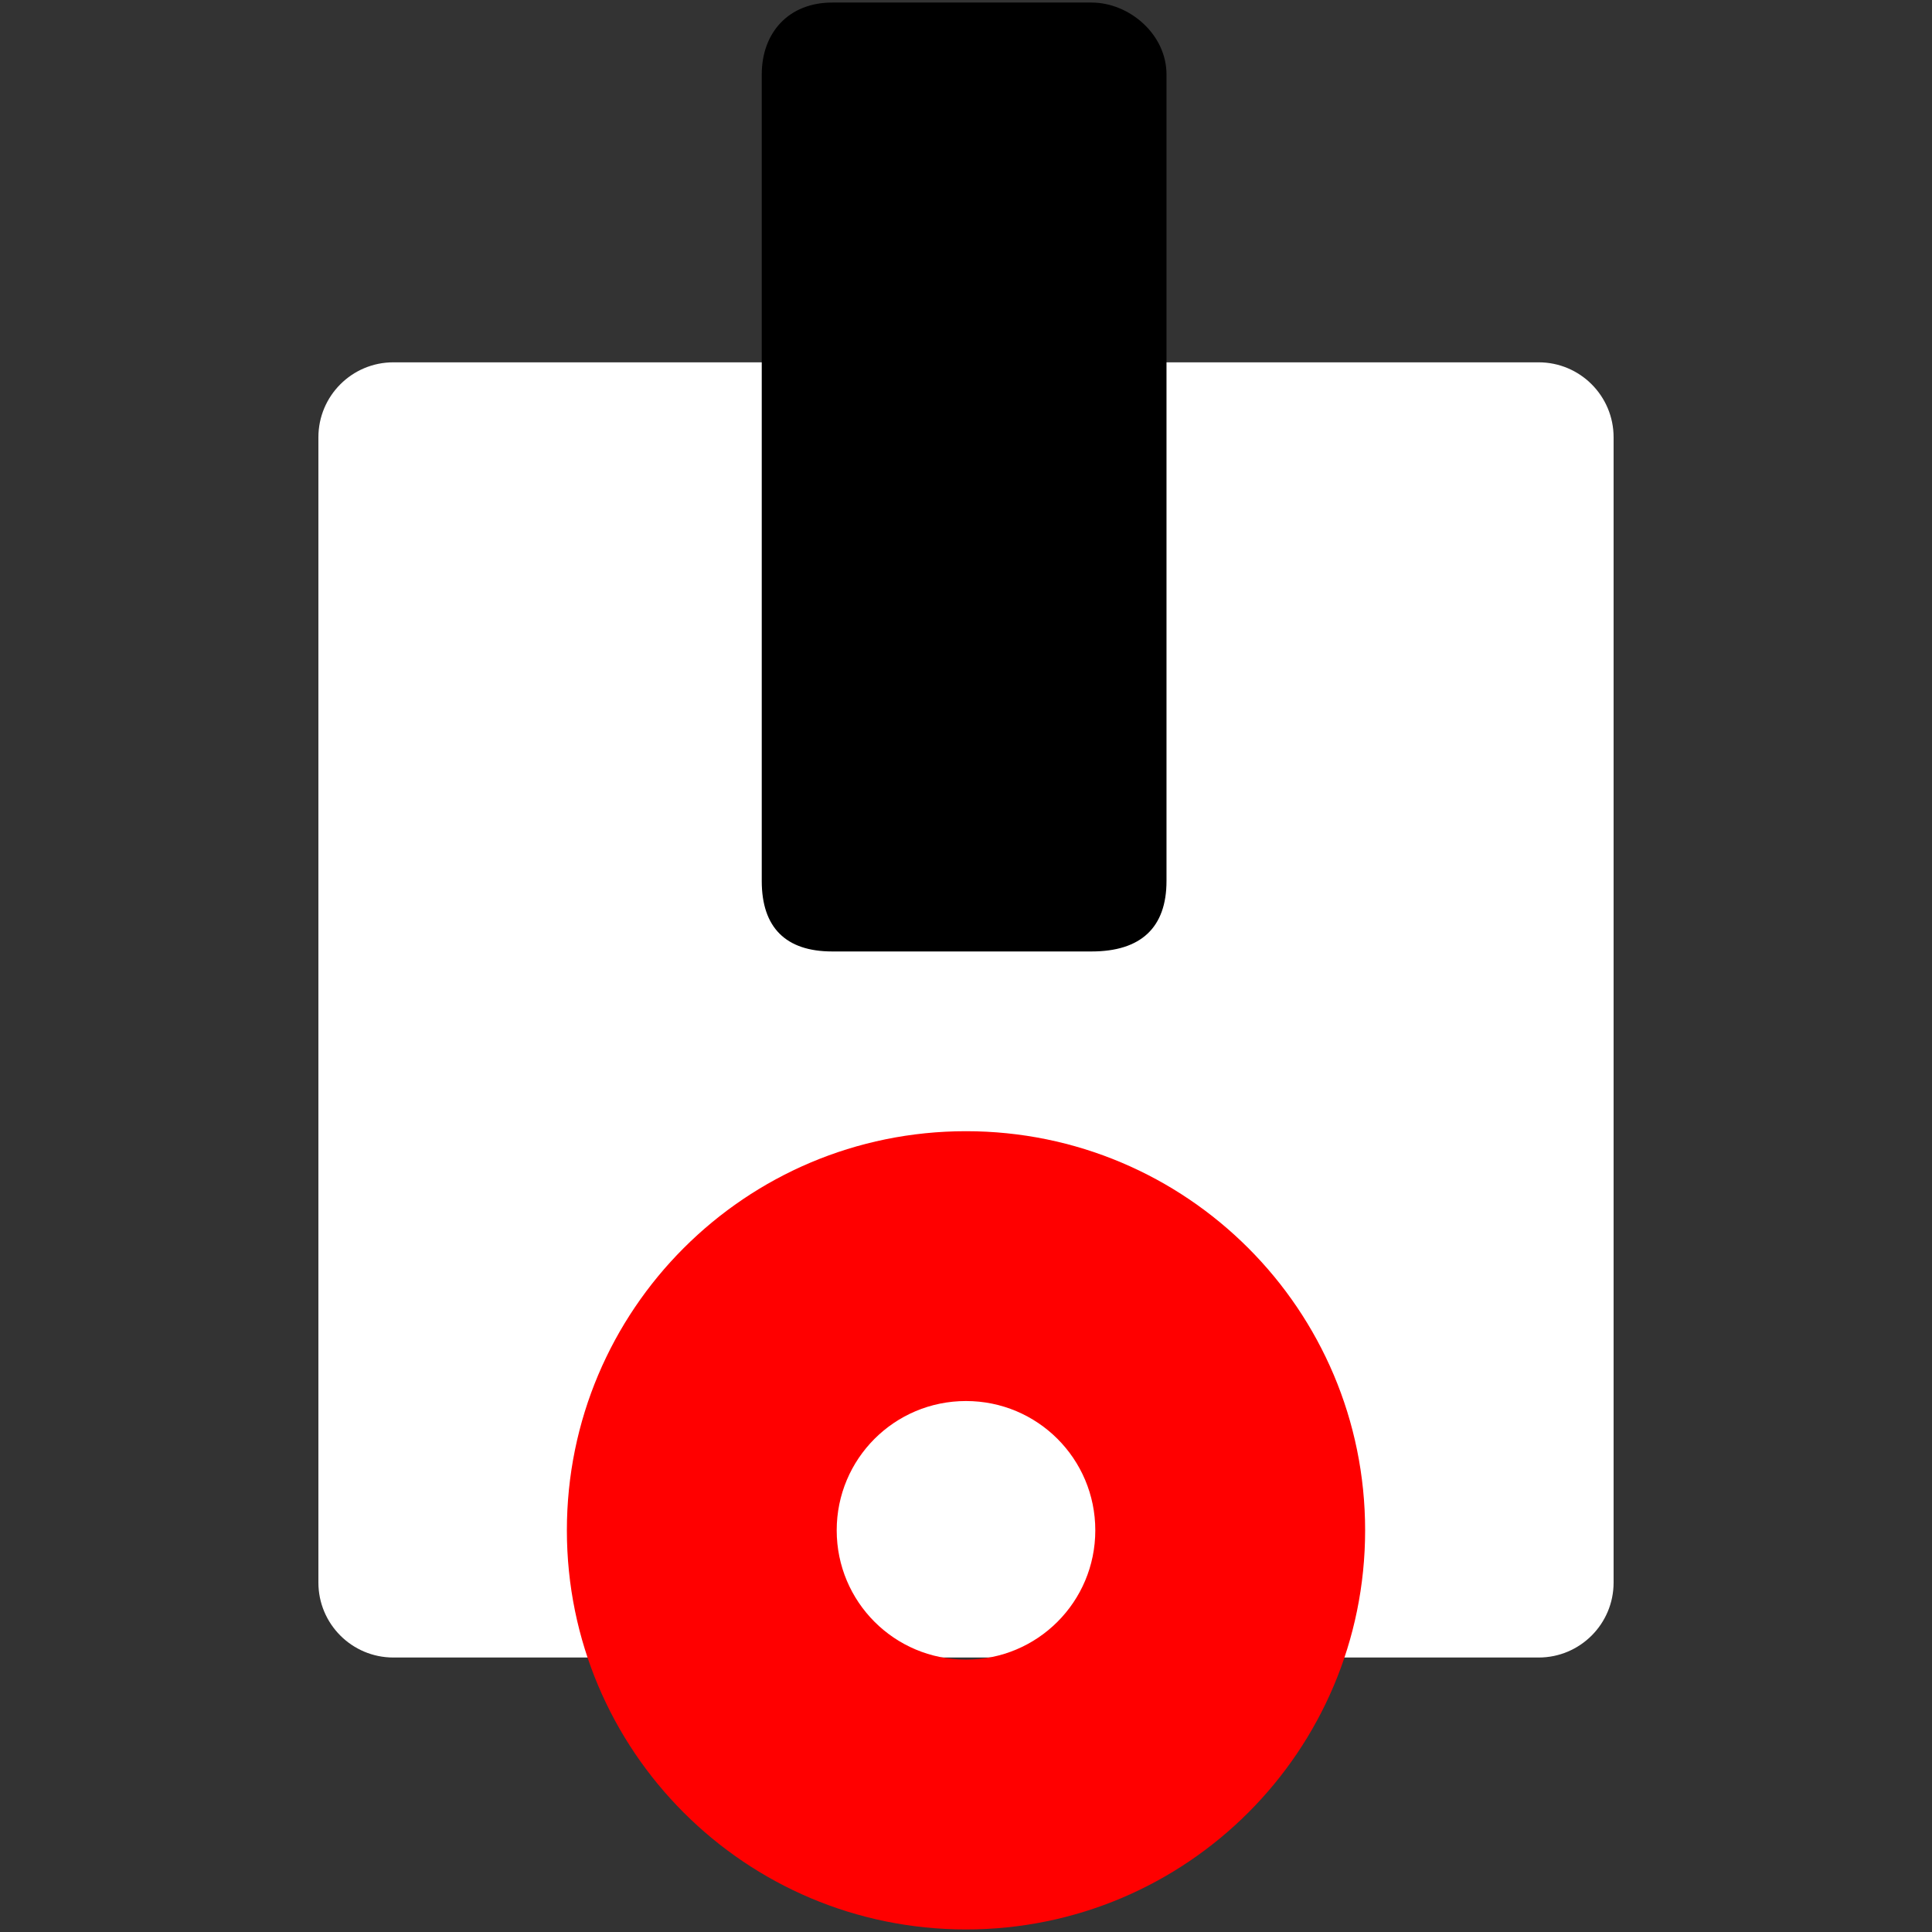 <?xml version="1.0" encoding="UTF-8" standalone="no"?>
<!DOCTYPE svg PUBLIC "-//W3C//DTD SVG 1.1//EN" "http://www.w3.org/Graphics/SVG/1.1/DTD/svg11.dtd">

<!-- Created with Vectornator (http://vectornator.io/) -->
<svg height="100%" stroke-miterlimit="10" style="fill-rule:nonzero;clip-rule:evenodd;stroke-linecap:round;stroke-linejoin:round;" version="1.1" viewBox="0 0 128.88 128.88" width="100%" xml:space="preserve" xmlns="http://www.w3.org/2000/svg" xmlns:vectornator="http://vectornator.io" xmlns:xlink="http://www.w3.org/1999/xlink">
<rect x="0" y="0" width="128.88" height="128.88" fill="#333333" stroke="none"/>
<defs/>
<g id="Layer-1" vectornator:layerName="Layer 1">
<g opacity="1">
<path d="M26.24 24.17L102.64 24.17C105.401 24.17 107.64 26.409 107.64 29.17L107.64 105.57C107.64 108.331 105.401 110.57 102.64 110.57L26.24 110.57C23.479 110.57 21.24 108.331 21.24 105.57L21.24 29.17C21.24 26.409 23.479 24.17 26.24 24.17Z" fill="#ffffff" fill-rule="evenodd" opacity="1" stroke="none"/>
<path d="M72.815 63.47C76.115 63.47 77.815 61.87 77.815 58.77L77.815 4.97C77.815 2.27 75.315 0.17 72.815 0.17L55.515 0.17C52.615 0.17 50.815 2.17 50.815 4.97L50.815 58.77C50.815 61.87 52.415 63.47 55.515 63.47L72.815 63.47Z" fill="#000000" fill-rule="evenodd" opacity="1" stroke="none"/>
<path d="M64.44 75.46C49.727 75.46 37.815 87.372 37.815 102.085C37.815 116.798 49.727 128.71 64.44 128.71C79.153 128.71 91.065 116.798 91.065 102.085C91.065 87.372 79.153 75.46 64.44 75.46ZM64.44 93.46C69.212 93.46 73.065 97.313 73.065 102.085C73.065 106.857 69.212 110.71 64.44 110.71C59.668 110.71 55.815 106.857 55.815 102.085C55.815 97.313 59.668 93.46 64.44 93.46Z" fill="#ff0000" fill-rule="evenodd" opacity="1" stroke="none"/>
</g>
</g>
</svg>

